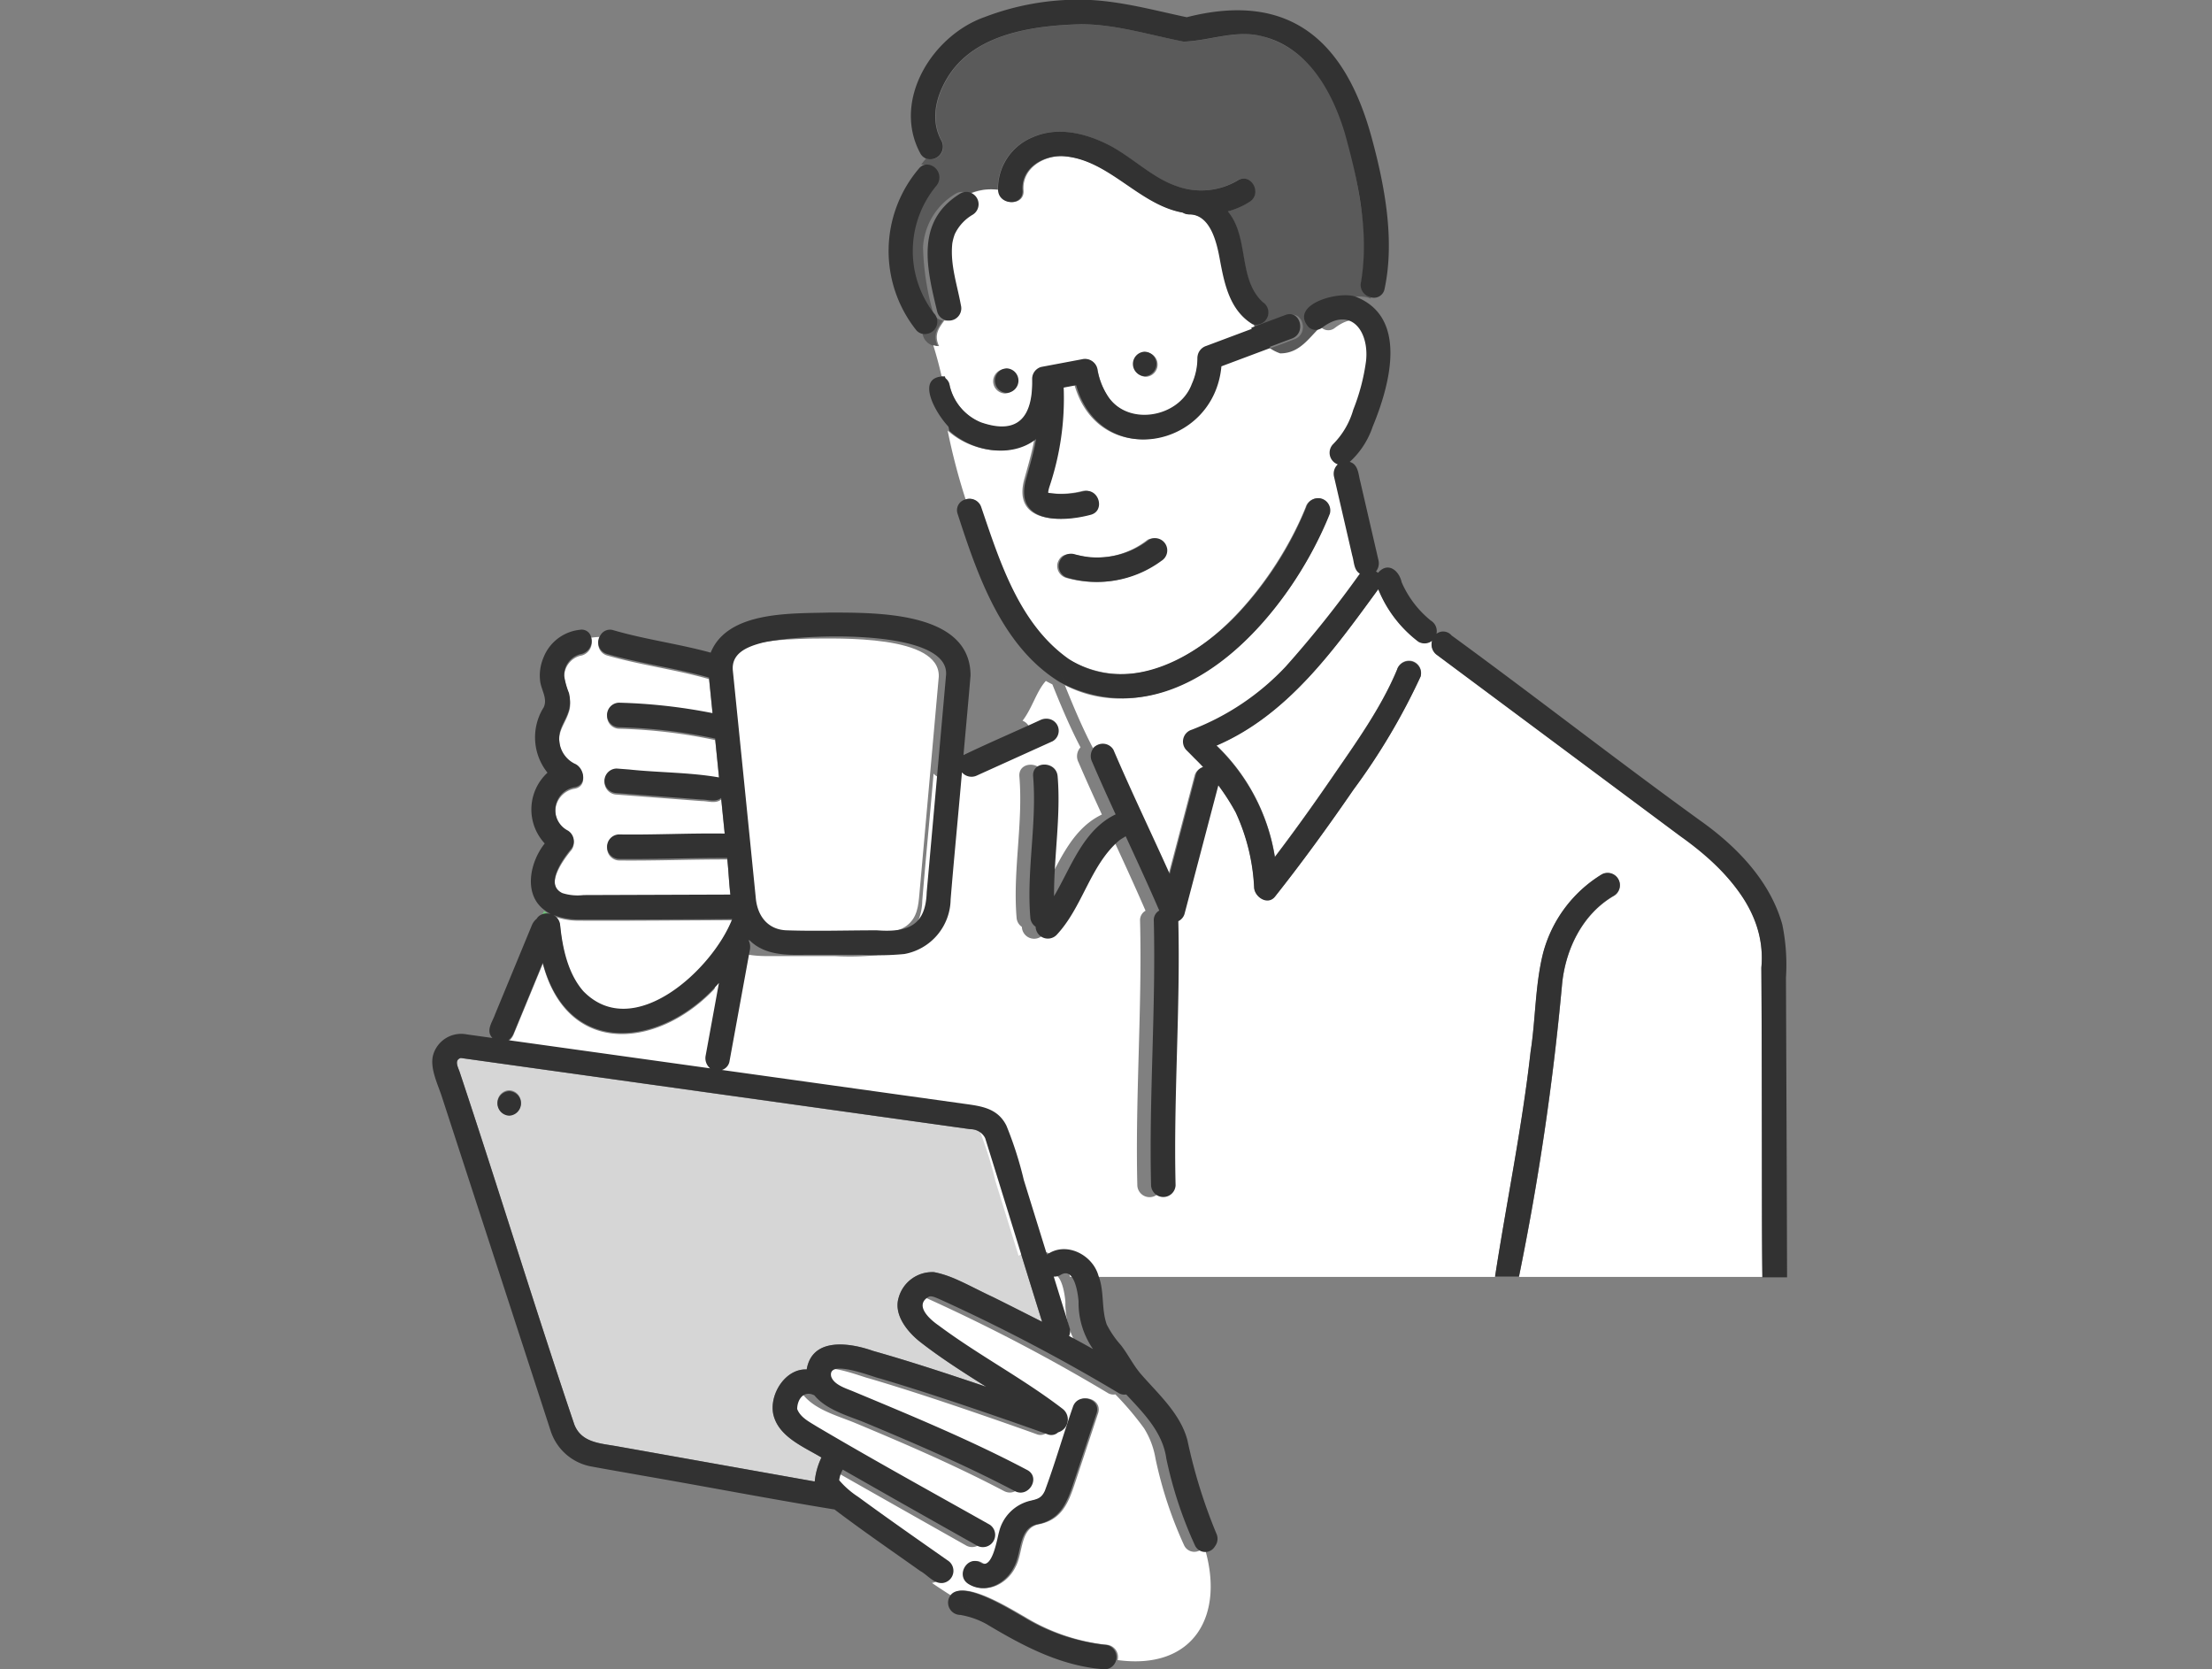 <svg xmlns="http://www.w3.org/2000/svg" xmlns:xlink="http://www.w3.org/1999/xlink" width="220" height="166" viewBox="0 0 220 166">
  <rect x="0" y="0" width="220" height="166" fill="#808080" stroke="none"/>
  <defs>
    <clipPath id="clip-path">
      <rect id="長方形_26540" data-name="長方形 26540" width="220" height="166" transform="translate(1070.25 5005)" fill="none" stroke="#707070" stroke-width="1"/>
    </clipPath>
  </defs>
  <g id="マスクグループ_78" data-name="マスクグループ 78" transform="translate(-1070.25 -5005)" clip-path="url(#clip-path)">
    <g id="グループ_11992" data-name="グループ 11992" transform="translate(1034.958 4939.067)">
      <path id="パス_766" data-name="パス 766" d="M107.665,194.6a1.32,1.32,0,0,1-.438-1.289q.658-3.6,1.316-7.2c-5.52,6.332-14.983,7.608-17.522-2.016l-2.9,7.028a1.574,1.574,0,0,1-.518.679Z" transform="translate(-1.744 -22.322)" fill="#fff"/>
      <path id="パス_767" data-name="パス 767" d="M117.06,167.308c.284,2.423.041,5.987,3.356,6.1,2.984.1,5.99,0,8.976,0,1.249,0,2.653.186,3.71-.627,1.04-.8,1.141-1.96,1.247-3.149q.958-10.8,1.926-21.609c.12-4.163-9.941-3.784-12.833-3.775-2.288.092-8.564.024-8.377,3.285Q116.062,157.419,117.06,167.308Z" transform="translate(-7.615 -14.809)" fill="#fff"/>
      <path id="パス_768" data-name="パス 768" d="M93.784,179.26c1.114,13.533,13.277,8.368,17.11-.6-5.059.021-10.121.072-15.18.05a7.07,7.07,0,0,1-2.592-.448A1.241,1.241,0,0,1,93.784,179.26Z" transform="translate(-2.779 -21.22)" fill="#fff"/>
      <path id="パス_769" data-name="パス 769" d="M165.265,133.55Z" transform="translate(-17.746 -12.77)" fill="#6ec878"/>
      <path id="パス_770" data-name="パス 770" d="M156.811,224.9c-.056-.744-.405-3.461-1.77-2.647a1.164,1.164,0,0,1-.7.175q.786,2.535,1.573,5.072a1.1,1.1,0,0,1-.047.831c.8.427,1.591.861,2.377,1.306A8.066,8.066,0,0,1,156.811,224.9Z" transform="translate(-15.557 -29.496)" fill="#fff"/>
      <path id="パス_771" data-name="パス 771" d="M139.471,221.891q-2.548-8.212-5.094-16.424c-.362-1.222-.458-2.571-2.031-2.63q-25.333-3.526-50.663-7.079c-.7.212-.247.963-.1,1.427,3.876,11.636,7.458,23.384,11.385,35,.7,1.835,2.588,1.89,4.24,2.184l19.678,3.506a7.064,7.064,0,0,1,.67-2.389c-1.8-1.078-4.326-2.082-4.8-4.346-.379-1.977,1.233-4.506,3.333-4.408.547-3.222,4.252-2.676,6.594-1.847,3.79,1.072,7.53,2.311,11.262,3.571-2.235-1.41-4.468-2.821-6.553-4.447-1.224-.955-2.641-2.645-2.182-4.328a3.473,3.473,0,0,1,3.539-2.626,9.305,9.305,0,0,1,2.695.96c2.73,1.247,5.374,2.623,8.06,3.982ZM86.5,201.4a1.22,1.22,0,0,1,0-2.438A1.22,1.22,0,0,1,86.5,201.4Z" transform="translate(-0.564 -24.616)" fill="#d6d6d6"/>
      <path id="パス_772" data-name="パス 772" d="M162.515,249.708a40.747,40.747,0,0,1-2.862-8.663,8.216,8.216,0,0,0-1.134-3,30.264,30.264,0,0,0-2.856-3.373,1.088,1.088,0,0,1-.809-.174,177.18,177.18,0,0,0-17.845-9.342c-.271-.1-.669-.309-.952-.217-1.532.842.058,2.262.935,2.86,3.986,2.972,8.414,5.282,12.357,8.311a1.335,1.335,0,0,1-.459,2.331,1,1,0,0,1-1.075.183c-1.455-.525-2.914-1.035-4.375-1.542-4.067-1.406-8.146-2.782-12.274-4-.826-.189-5.255-1.985-4.844-.191.269.825,1.481,1.18,2.2,1.481,5.837,2.435,11.692,4.85,17.288,7.808,1.391.731.158,2.834-1.23,2.1-4.8-2.524-9.771-4.667-14.77-6.754-1.683-.7-3.94-1.281-5.158-2.764-1.077-.541-1.7.418-1.713,1.351v0c.317.845,1.2,1.277,1.923,1.729,5.687,3.362,11.485,6.544,17.24,9.786a1.22,1.22,0,0,1-1.23,2.1q-6.705-3.78-13.4-7.582a2.794,2.794,0,0,0-.352,1.059,8.687,8.687,0,0,0,1.9,1.658c2.923,2.145,5.9,4.22,8.868,6.3a1.222,1.222,0,0,1-.467,2.258c.657.452,1.306.877,1.954,1.282,1.085-1.733,5.913,1.325,7.251,2.07a19.759,19.759,0,0,0,8.093,2.789,1.222,1.222,0,0,1,1.169,1.53c7.607,1.03,10.735-4.486,8.6-11.334A1.117,1.117,0,0,1,162.515,249.708Zm-8.571-13.142-2.321,7.007c-.633,1.911-1.3,3.515-3.441,3.993-2.047.315-1.65,2.819-2.439,4.252-.783,1.656-2.828,2.762-4.529,1.714-1.335-.822-.109-2.93,1.23-2.106,1.157.713,1.625-2.513,1.8-3.056a4.189,4.189,0,0,1,3.047-3.105c.764-.177,1.171-.256,1.517-1.011,1.018-2.74,1.825-5.571,2.787-8.337C152.085,234.432,154.439,235.072,153.944,236.565Z" transform="translate(-9.44 -30.079)" fill="#fff"/>
      <path id="パス_773" data-name="パス 773" d="M220.012,193.336q-.034-8.751-.068-17.5a10.666,10.666,0,0,0-1.579-6.559,23.038,23.038,0,0,0-6.465-6.507l-13.68-10.185-10.554-7.856a1.274,1.274,0,0,1-.463-1.411,1.213,1.213,0,0,1-1.371.1,12.331,12.331,0,0,1-3.988-5.213c-4.415,6.034-9.017,12.516-16.1,15.553a19.64,19.64,0,0,1,5.814,11.082c1.971-2.589,3.866-5.241,5.706-7.921,2.317-3.375,4.854-6.884,6.438-10.684a1.248,1.248,0,0,1,1.5-.851,1.227,1.227,0,0,1,.852,1.5,64.087,64.087,0,0,1-6.685,11.266c-2.483,3.617-5.066,7.175-7.791,10.614-.72.909-2,.062-2.08-.861a20.048,20.048,0,0,0-1.841-7.518,22.391,22.391,0,0,0-4.1-5.384,8.642,8.642,0,0,0-.031.876,1.2,1.2,0,0,1,1.138,1.507q-1.733,6.586-3.466,13.172a1.171,1.171,0,0,1-.615.714c.211,8.761-.486,17.5-.272,26.258a1.22,1.22,0,0,1-2.438,0c-.215-8.776.487-17.526.272-26.3a1.073,1.073,0,0,1,.544-1.013c-1.075-2.481-2.206-4.936-3.342-7.39-.213.143-.444.263-.649.42-2.9,2.482-3.621,6.635-6.24,9.411a1.219,1.219,0,0,1-2.068-.835,1.206,1.206,0,0,1-.527-.924c-.388-4.674.666-9.357.279-14.032-.129-1.566,2.309-1.553,2.438,0,.33,3.97-.374,7.947-.358,11.919,1.7-2.886,2.9-6.6,6.126-8.134-.792-1.727-1.578-3.457-2.326-5.2a1.3,1.3,0,0,1,.2-1.483c-1.039-1.982-1.932-4.108-2.8-6.26-.217-.111-.436-.217-.646-.344-.956,1.062-1.346,2.7-2.319,3.959a1.2,1.2,0,0,1,.18,2.159l-7.495,3.391a1.253,1.253,0,0,1-1.533-.292c-.362,4.214-.78,8.424-1.125,12.639a5.6,5.6,0,0,1-4.606,5.425,26.969,26.969,0,0,1-4.116.08h-5.9c-1.915.029-3.957-.009-5.41-1.481-.013.026-.03.05-.044.076a1.44,1.44,0,0,1,.115.877q-1.021,5.589-2.042,11.177a1.1,1.1,0,0,1-.745.8l24.108,3.365c1.673.234,3.321.421,4.193,2.182a36.591,36.591,0,0,1,1.724,5.389q1.153,3.715,2.305,7.431c1.874-1.361,4.539,0,5.12,2.09h42.268c1.147-7.435,2.7-14.877,3.537-22.382.507-3.247.441-6.577,1.236-9.77a13.093,13.093,0,0,1,5.852-7.856,1.22,1.22,0,0,1,1.23,2.105c-3.191,1.832-4.91,5.432-5.206,9.008a264.959,264.959,0,0,1-4.272,28.895h24.216C219.947,202.2,220.03,197.758,220.012,193.336Z" transform="translate(-9.465 -13.718)" fill="#fff"/>
      <path id="パス_774" data-name="パス 774" d="M141.823,98.364a1.183,1.183,0,0,1-1-.872,25.974,25.974,0,0,1-.977-6.408,6.613,6.613,0,0,1,3.265-5.34,1.185,1.185,0,0,1,1.25.026,5.283,5.283,0,0,1,2.911-.392,5.532,5.532,0,0,1,3.429-5.226c2.465-1.1,5.227-.436,7.536.734,2.335,1.183,4.327,3.277,6.818,4.12a7.115,7.115,0,0,0,6.02-.548c1.316-.866,2.535,1.246,1.23,2.1a7.435,7.435,0,0,1-2.176.957c2.153,2.587.977,6.667,3.452,9a1.229,1.229,0,0,1-.987,2.229c.046.137.106.265.162.4l3.4-1.271c1.473-.553,2.1,1.8.648,2.35l-2.471.926a4.274,4.274,0,0,0,1.108.575c1.975,0,2.884-1.6,4.022-2.641-1.872-2.274,3.376-3.661,4.9-2.891.013-.047.028-.093.041-.138a1.238,1.238,0,0,1-.963-1.481,22.128,22.128,0,0,0,.015-7.2c-1.013-6.487-2.542-15.215-9.852-17.268-2.591-.679-5.236.453-7.8.535-3.381-.656-6.681-1.71-10.159-1.732-4.718.127-10.607.891-13.3,5.256-1.185,1.918-1.771,4.275-.624,6.344a1.254,1.254,0,0,1-1.558,1.746,4.313,4.313,0,0,0-.492.607,1.285,1.285,0,0,1,.991,2.111,10.155,10.155,0,0,0-.251,12.667,1.22,1.22,0,0,1-.611,2.044,1.46,1.46,0,0,0,.934,1.14c-.076-.245-.154-.491-.231-.722.077.232.154.477.231.722a1.8,1.8,0,0,0,.582.09C140.725,99.741,141.4,98.993,141.823,98.364Z" transform="translate(-12.752 -0.562)" fill="#5a5a5a"/>
      <path id="パス_775" data-name="パス 775" d="M173.154,101.77c-2.26-1.372-2.8-3.966-3.253-6.392-.306-1.7-.93-4.539-3.079-4.539a1.177,1.177,0,0,1-.635-.176c-4.4-.787-7.368-5.341-11.951-5.614-1.973-.08-4.135,1.212-3.967,3.4.124,1.594-2.383,1.537-2.437-.043a5.283,5.283,0,0,0-2.911.392,1.22,1.22,0,0,1-.019,2.079,4.44,4.44,0,0,0-1.774,1.928,5,5,0,0,0-.247.917c-.229,2.11.483,4.1.853,6.15a1.221,1.221,0,0,1-1.353,1.52c-.426.629-1.1,1.377-.514,2.544a1.8,1.8,0,0,1-.582-.09c.31.993.607,2.079.848,3.175a1.019,1.019,0,0,1,.8.847,5.245,5.245,0,0,0,3.125,3.712c3.834,1.33,5.189-.688,5.1-4.329a1.232,1.232,0,0,1,.895-1.176l4.064-.765a1.245,1.245,0,0,1,1.542,1.175c-.038-.29-.046-.348-.04-.309a7.062,7.062,0,0,0,.955,2.631c1.92,3.247,7.194,2.368,8.453-1.026a6.328,6.328,0,0,0,.565-2.628,1.262,1.262,0,0,1,.895-1.175l4.829-1.81C173.26,102.035,173.2,101.907,173.154,101.77Zm-24.742,6.882a1.22,1.22,0,0,1,0-2.438A1.22,1.22,0,0,1,148.412,108.652Zm14.017-1.66a1.22,1.22,0,0,1,0-2.438A1.22,1.22,0,0,1,162.429,106.992Z" transform="translate(-13.174 -3.587)" fill="#fff"/>
      <path id="パス_776" data-name="パス 776" d="M146.581,123.837c1.858,5.458,3.795,11.639,8.728,15.1,10.132,5.749,20.179-6.616,23.592-15.12a1.248,1.248,0,0,1,1.5-.851,1.227,1.227,0,0,1,.852,1.5,36.287,36.287,0,0,1-7.958,12.183c-4.712,4.812-11.86,8.193-18.341,4.858.868,2.153,1.762,4.278,2.8,6.26a1.227,1.227,0,0,1,1.906.253c1.78,4.157,3.745,8.231,5.6,12.354l2.587-9.832a1.107,1.107,0,0,1,1.213-.858,8.653,8.653,0,0,1,.031-.876q-.392-.4-.792-.8a1.234,1.234,0,0,1,.538-2.037,25.2,25.2,0,0,0,9.33-6.273,108.139,108.139,0,0,0,7.379-9.244c-.611-.371-.564-1.181-.754-1.794q-.907-3.921-1.812-7.843a1.276,1.276,0,0,1,.37-1.23,1.227,1.227,0,0,1-.465-2.01,7.963,7.963,0,0,0,2.009-3.431,20.334,20.334,0,0,0,1.271-4.854c.318-2.953-1.517-5.483-4.384-3.287a1.026,1.026,0,0,1-1.384-.131c-1.138,1.04-2.047,2.641-4.022,2.641a4.274,4.274,0,0,1-1.108-.575l-4.908,1.839c-.744,8.208-12.029,10.323-14.445,1.88l-1.242.233a27.522,27.522,0,0,1-1.443,9.937c-.037.145-.131.476-.077.536a8.65,8.65,0,0,0,3.518-.163c1.529-.355,2.176,2,.648,2.35-2.874.759-7.522.835-6.416-3.454.376-1.364.778-2.693,1.029-4.083-2.483,1.949-6.377,1.238-8.632-.829a62.333,62.333,0,0,0,1.788,6.844A1.208,1.208,0,0,1,146.581,123.837Zm7.656,5.507c.563-1.65,2.437-.4,3.628-.531a8.184,8.184,0,0,0,5.314-1.763,1.219,1.219,0,0,1,1.23,2.1,10.743,10.743,0,0,1-9.321,1.688A1.233,1.233,0,0,1,154.237,129.344Z" transform="translate(-13.757 -7.441)" fill="#fff"/>
      <path id="パス_777" data-name="パス 777" d="M92.55,178.035a3.723,3.723,0,0,1-.677-.428,1.232,1.232,0,0,1-.372.553A1.315,1.315,0,0,1,92.55,178.035Z" transform="translate(-2.475 -21.087)" fill="#6ec878"/>
      <path id="パス_778" data-name="パス 778" d="M95.786,145.921a2.151,2.151,0,0,0-1.568,2.127c.146,1.209.918,2.273.431,3.545-.333,1.051-1.068,1.811-.91,2.983a2.767,2.767,0,0,0,1.5,2.211c.98.383,1.321,2.137,0,2.351a2.3,2.3,0,0,0-.656,4.31,1.238,1.238,0,0,1,.246,1.915c-.731.911-2.585,3.43-.8,4.3a4.982,4.982,0,0,0,2.113.2q1.592,0,3.183-.011l11.428-.039c-.15-1.24-.19-2.458-.322-3.642-3.59-.011-7.185.14-10.777.1a1.22,1.22,0,0,1,0-2.438c3.511.055,7.021-.138,10.532-.085q-.179-1.775-.358-3.549c-.544.467-1.308.156-1.954.164l-8.432-.644a1.242,1.242,0,0,1-1.219-1.219,1.23,1.23,0,0,1,1.219-1.219l1.214.093c2.973.319,6.036.277,8.966.791l-.39-3.865a51.327,51.327,0,0,0-9.58-1.129,1.22,1.22,0,0,1,0-2.438,54.567,54.567,0,0,1,9.325,1.039q-.178-1.769-.357-3.536c-3.346-.96-6.8-1.388-10.15-2.353a1.21,1.21,0,0,1-.657-1.845,7.96,7.96,0,0,0-.941.079A1.35,1.35,0,0,1,95.786,145.921Z" transform="translate(-2.808 -14.769)" fill="#fff"/>
      <path id="パス_779" data-name="パス 779" d="M180.6,127.058a1.248,1.248,0,0,0-1.5.851,34.286,34.286,0,0,1-6.169,9.911c-4.147,4.757-11.34,9.075-17.422,5.209-4.935-3.462-6.868-9.641-8.728-15.1a1.208,1.208,0,0,0-1.5-.8c.354,1.08.751,2.185,1.221,3.362-.47-1.177-.867-2.282-1.221-3.362a1.1,1.1,0,0,0-.855,1.451c1.968,6.069,4.375,13.13,10.077,16.678.042-.047.081-.1.125-.141-.044.044-.083.093-.125.141.21.127.429.232.646.344q-.261-.647-.521-1.3.26.648.521,1.3c11.712,5.45,22.355-7.19,26.3-17.041A1.227,1.227,0,0,0,180.6,127.058Z" transform="translate(-13.891 -11.547)" fill="#323232"/>
      <path id="パス_780" data-name="パス 780" d="M165.695,132.055a8.307,8.307,0,0,1-7.443,1.442,1.219,1.219,0,0,0-.648,2.351,10.746,10.746,0,0,0,9.321-1.689A1.219,1.219,0,0,0,165.695,132.055Zm-2.028,1.182Z" transform="translate(-16.116 -12.457)" fill="#323232"/>
      <path id="パス_781" data-name="パス 781" d="M233.683,188.883q-.038-9.408-.075-18.816a19.889,19.889,0,0,0-.362-5.26c-1.221-4.39-4.6-7.827-8.217-10.384-8.307-6.011-16.4-12.331-24.681-18.374a1.089,1.089,0,0,0-1.5-.163,1.229,1.229,0,0,0-.566-1.318,10.048,10.048,0,0,1-2.893-3.8c-.265-1.194-1.376-2.079-2.353-.945a1.368,1.368,0,0,0-.206-.135,1.293,1.293,0,0,0,.25-1.111q-.906-3.921-1.812-7.843c-.193-.716-.192-1.7-1.047-1.941a8.331,8.331,0,0,0,2.28-3.5c1.624-3.919,3.589-10.718-1.524-12.859a12.457,12.457,0,0,1-.8,2.282,12.457,12.457,0,0,0,.8-2.282c-1.52-.77-6.775.616-4.9,2.891a3.8,3.8,0,0,1,.853-.609,3.8,3.8,0,0,0-.853.609,1.026,1.026,0,0,0,1.384.131c2.866-2.193,4.7.329,4.384,3.287a20.333,20.333,0,0,1-1.271,4.854,7.963,7.963,0,0,1-2.009,3.431,1.228,1.228,0,0,0,.465,2.01,1.276,1.276,0,0,0-.37,1.23q.906,3.921,1.812,7.843c.19.614.143,1.423.754,1.794a108.026,108.026,0,0,1-7.379,9.243,25.2,25.2,0,0,1-9.33,6.273,1.234,1.234,0,0,0-.538,2.037q.4.395.792.8a1.448,1.448,0,0,1,.782-1.285,1.448,1.448,0,0,0-.782,1.285,22.393,22.393,0,0,1,4.1,5.384,20.048,20.048,0,0,1,1.841,7.518c.076.923,1.36,1.771,2.08.861,2.725-3.439,5.308-7,7.791-10.614a64.086,64.086,0,0,0,6.685-11.266,1.227,1.227,0,0,0-.852-1.5,1.248,1.248,0,0,0-1.5.851c-1.585,3.8-4.122,7.309-6.438,10.684-1.841,2.681-3.735,5.332-5.706,7.921a19.637,19.637,0,0,0-5.814-11.082c7.088-3.038,11.688-9.519,16.1-15.553a12.331,12.331,0,0,0,3.988,5.213,1.215,1.215,0,0,0,1.371-.1,1.274,1.274,0,0,0,.463,1.411l10.554,7.856,13.68,10.185c4.262,3.034,8.6,7.4,8.043,13.066.084,10.262.012,20.525.1,30.788h2.461Q233.7,194.381,233.683,188.883Zm-44.314-71.169c0,.813.813.813.813,1.625C190.182,118.527,189.369,118.527,189.369,117.714Zm8.126,17.065,1.625,1.625Z" transform="translate(-20.688 -6.927)" fill="#323232"/>
      <path id="パス_782" data-name="パス 782" d="M143.473,89.59c-4.5,2.765-3.33,7.441-2.288,11.748a1.183,1.183,0,0,0,1,.872,1.355,1.355,0,0,0,.3-.707,1.355,1.355,0,0,1-.3.707,1.221,1.221,0,0,0,1.353-1.52c-.371-2.053-1.082-4.04-.853-6.15a5,5,0,0,1,.247-.917,4.439,4.439,0,0,1,1.774-1.928,1.219,1.219,0,0,0,.019-2.079,3.825,3.825,0,0,0-1.429,1.323,3.825,3.825,0,0,1,1.429-1.323A1.185,1.185,0,0,0,143.473,89.59Z" transform="translate(-12.678 -4.408)" fill="#323232"/>
      <path id="パス_783" data-name="パス 783" d="M167.034,111.491a1.22,1.22,0,0,0,0-2.438A1.22,1.22,0,0,0,167.034,111.491Z" transform="translate(-17.895 -8.147)" fill="#323232"/>
      <path id="パス_784" data-name="パス 784" d="M149.784,113.534a1.22,1.22,0,0,0,0-2.438A1.22,1.22,0,0,0,149.784,113.534Z" transform="translate(-14.369 -8.532)" fill="#323232"/>
      <path id="パス_785" data-name="パス 785" d="M184.6,79.671c-2.615-9.664-8.146-14.64-18.407-12.025-3.472-.738-6.893-1.7-10.467-1.744a26.192,26.192,0,0,0-9.636,1.728c-5.2,1.831-9.228,8.294-6.4,13.541a1.139,1.139,0,0,0,.547.515,4.3,4.3,0,0,1,1.151-.844,4.3,4.3,0,0,0-1.151.844A1.254,1.254,0,0,0,141.8,79.94c-1.147-2.069-.561-4.426.624-6.344,2.692-4.364,8.589-5.129,13.3-5.256,3.479.022,6.779,1.076,10.159,1.732,2.565-.08,5.21-1.213,7.8-.534,4.54,1.1,6.96,5.446,8.22,9.588,1.334,4.781,2.466,9.92,1.617,14.881a1.238,1.238,0,0,0,.963,1.481,3.738,3.738,0,0,1,.787-1.643,3.738,3.738,0,0,0-.787,1.643,1.069,1.069,0,0,0,1.388-.833C186.909,89.811,185.878,84.372,184.6,79.671Z" transform="translate(-12.872 0)" fill="#323232"/>
      <path id="パス_786" data-name="パス 786" d="M175.648,98.981c-2.475-2.329-1.3-6.409-3.452-9a7.436,7.436,0,0,0,2.176-.957c1.305-.859.085-2.971-1.23-2.1a7.115,7.115,0,0,1-6.02.548c-2.491-.843-4.483-2.937-6.818-4.12-2.309-1.169-5.072-1.834-7.536-.734a5.532,5.532,0,0,0-3.429,5.226c.483.038.941.089,1.348.089-.407,0-.865-.051-1.348-.089.055,1.581,2.561,1.637,2.437.043-.168-2.187,1.994-3.479,3.967-3.4,4.583.273,7.547,4.828,11.951,5.614a1.177,1.177,0,0,0,.635.176c2.149,0,2.773,2.839,3.079,4.539.45,2.426.993,5.02,3.253,6.392a8.544,8.544,0,0,1-.409-2.713,8.544,8.544,0,0,0,.409,2.713A1.229,1.229,0,0,0,175.648,98.981Z" transform="translate(-14.784 -3.027)" fill="#323232"/>
      <path id="パス_787" data-name="パス 787" d="M141.967,112.084c-3.3-.063-.562,4.36.787,5.4-.081-.385-.162-.771-.241-1.171A20.588,20.588,0,0,0,141.967,112.084Z" transform="translate(-12.693 -8.72)" fill="#323232"/>
      <path id="パス_788" data-name="パス 788" d="M173.511,106.114l-4.829,1.81a1.262,1.262,0,0,0-.895,1.175,6.328,6.328,0,0,1-.565,2.628c-1.259,3.393-6.533,4.273-8.453,1.026a6.885,6.885,0,0,1-.9-2.306c-.037-.148-.1-.667-.018-.016a1.245,1.245,0,0,0-1.542-1.175l-4.064.765a1.232,1.232,0,0,0-.895,1.176c.087,3.641-1.275,5.66-5.1,4.329a5.245,5.245,0,0,1-3.125-3.712,1.019,1.019,0,0,0-.8-.847,20.588,20.588,0,0,1,.546,4.229c.08.4.16.786.241,1.171,2.253,2.067,6.148,2.778,8.632.829-.251,1.39-.653,2.719-1.029,4.083-1.107,4.29,3.542,4.213,6.416,3.454,1.528-.353.881-2.705-.648-2.351a8.637,8.637,0,0,1-3.518.163c-.054-.059.04-.391.078-.536a27.54,27.54,0,0,0,1.442-9.937l1.242-.233c2.419,8.448,13.7,6.324,14.445-1.88l4.908-1.839A4.52,4.52,0,0,1,173.511,106.114Z" transform="translate(-13.402 -7.598)" fill="#323232"/>
      <path id="パス_789" data-name="パス 789" d="M184.1,104.531l-3.4,1.271a4.52,4.52,0,0,0,1.572,2l2.471-.926C186.2,106.336,185.57,103.978,184.1,104.531Z" transform="translate(-20.961 -7.277)" fill="#323232"/>
      <path id="パス_790" data-name="パス 790" d="M170.907,159.426a3.492,3.492,0,0,1-.813,2.715,3.492,3.492,0,0,0,.813-2.715,1.107,1.107,0,0,0-1.213.858l-2.587,9.832c-1.855-4.123-3.821-8.2-5.6-12.354a1.227,1.227,0,0,0-1.906-.253,27.94,27.94,0,0,0,2.367,3.819,27.94,27.94,0,0,1-2.367-3.819,1.3,1.3,0,0,0-.2,1.483c.748,1.747,1.533,3.477,2.326,5.2-3.224,1.537-4.423,5.247-6.126,8.134-.015-3.973.688-7.949.358-11.919-.128-1.553-2.567-1.566-2.438,0,.388,4.675-.666,9.358-.279,14.032a1.206,1.206,0,0,0,.527.924,1.219,1.219,0,0,0,2.068.835c2.619-2.776,3.341-6.929,6.24-9.411.206-.157.436-.277.649-.42,1.136,2.454,2.267,4.909,3.342,7.39a1.073,1.073,0,0,0-.544,1.013c.215,8.776-.487,17.526-.272,26.3a1.22,1.22,0,0,0,2.438,0c-.214-8.762.484-17.5.272-26.258a1.171,1.171,0,0,0,.615-.714q1.733-6.586,3.466-13.172A1.2,1.2,0,0,0,170.907,159.426Z" transform="translate(-15.477 -17.275)" fill="#323232"/>
      <path id="パス_791" data-name="パス 791" d="M139.11,86.072a4.671,4.671,0,0,0-.794,2.613,4.671,4.671,0,0,1,.794-2.613,1.064,1.064,0,0,0-.733.388,12.646,12.646,0,0,0-.252,16.114,1.11,1.11,0,0,0,1.113.32,5.151,5.151,0,0,1-.11-1.208,5.151,5.151,0,0,0,.11,1.208,1.22,1.22,0,0,0,.61-2.044,10.157,10.157,0,0,1,.252-12.667A1.285,1.285,0,0,0,139.11,86.072Z" transform="translate(-11.68 -3.779)" fill="#323232"/>
      <path id="パス_792" data-name="パス 792" d="M87.43,199.7a1.22,1.22,0,0,0,0,2.438A1.22,1.22,0,0,0,87.43,199.7Z" transform="translate(-1.492 -25.26)" fill="#323232"/>
      <path id="パス_793" data-name="パス 793" d="M218.48,184.239c.3-3.576,2.014-7.176,5.206-9.008a1.22,1.22,0,0,0-1.23-2.105,13.093,13.093,0,0,0-5.852,7.856c-.795,3.193-.729,6.523-1.236,9.77-.841,7.5-2.39,14.946-3.537,22.382h2.377A264.964,264.964,0,0,0,218.48,184.239Z" transform="translate(-27.848 -20.255)" fill="#323232"/>
      <path id="パス_794" data-name="パス 794" d="M155.675,238.26c-.962,2.766-1.769,5.6-2.787,8.337-.346.755-.753.834-1.517,1.011a4.189,4.189,0,0,0-3.046,3.105c-.171.544-.64,3.77-1.8,3.056-1.339-.825-2.565,1.283-1.23,2.105,1.7,1.048,3.746-.058,4.529-1.714.789-1.432.392-3.939,2.439-4.252,2.141-.479,2.808-2.082,3.441-3.993l2.321-7.007C158.521,237.415,156.167,236.775,155.675,238.26Z" transform="translate(-13.675 -32.422)" fill="#323232"/>
      <path id="パス_795" data-name="パス 795" d="M158.465,266.32a19.759,19.759,0,0,1-8.093-2.789c-1.346-.745-6.147-3.8-7.251-2.07,1.244.776,2.507,1.49,3.925,2.2-1.418-.709-2.681-1.423-3.925-2.2a1.221,1.221,0,0,0,1.006,1.89,8.235,8.235,0,0,1,2.613.911c3.645,2.18,7.4,4.187,11.726,4.5a1.191,1.191,0,0,0,1.168-.908c-.932-.058-1.884-.127-2.836-.127.952,0,1.9.069,2.836.127A1.222,1.222,0,0,0,158.465,266.32Z" transform="translate(-13.336 -36.829)" fill="#323232"/>
      <path id="パス_796" data-name="パス 796" d="M156.255,232.8a52.445,52.445,0,0,1-2.86-9.229c-.688-2.643-2.878-4.587-4.608-6.571-.783-.9-1.282-1.958-2.01-2.9a9.646,9.646,0,0,1-1.407-2.048c-.561-1.554-.219-3.307-.829-4.863h0c-.581-2.094-3.247-3.451-5.12-2.09q-1.153-3.715-2.305-7.431a36.6,36.6,0,0,0-1.724-5.389c-.872-1.761-2.52-1.948-4.193-2.182l-24.108-3.365a1.1,1.1,0,0,0,.745-.8q1.02-5.589,2.042-11.177a1.44,1.44,0,0,0-.115-.877c.014-.026.031-.05.044-.076,1.454,1.472,3.493,1.51,5.41,1.481h5.9a26.968,26.968,0,0,0,4.116-.08,5.6,5.6,0,0,0,4.606-5.425c.345-4.216.764-8.425,1.126-12.639a1.253,1.253,0,0,0,1.533.292l7.495-3.391a1.2,1.2,0,0,0-.18-2.159,4.238,4.238,0,0,1-2.431,1.589,4.238,4.238,0,0,0,2.431-1.589,1.366,1.366,0,0,0-1.051.054c-2.54,1.175-5.126,2.27-7.643,3.485.228-2.636.482-5.271.7-7.908,0-6.4-9.381-6.247-13.957-6.266-3.795.113-10.186-.2-11.888,3.988-3.193-.879-6.48-1.3-9.663-2.226a1.093,1.093,0,0,0-1.305.506,1.725,1.725,0,0,1,1.741,1.016A1.725,1.725,0,0,0,95,143.515a1.21,1.21,0,0,0,.657,1.845c3.346.965,6.8,1.393,10.15,2.353q.179,1.769.357,3.537a54.565,54.565,0,0,0-9.325-1.039,1.22,1.22,0,0,0,0,2.438,51.323,51.323,0,0,1,9.58,1.129l.39,3.865c-2.93-.514-5.993-.473-8.966-.791l-1.214-.093a1.23,1.23,0,0,0-1.219,1.219,1.242,1.242,0,0,0,1.219,1.219l8.432.644c.646-.007,1.41.3,1.954-.164q.178,1.774.358,3.549c-3.511-.053-7.022.141-10.532.085a1.22,1.22,0,0,0,0,2.438c3.592.038,7.187-.112,10.777-.1.132,1.184.171,2.4.322,3.642l-11.428.039q-1.591.006-3.183.011a4.982,4.982,0,0,1-2.113-.2c-1.782-.866.072-3.385.8-4.3a1.238,1.238,0,0,0-.246-1.915,2.3,2.3,0,0,1,.656-4.31c1.321-.214.98-1.968,0-2.351a2.767,2.767,0,0,1-1.5-2.211c-.158-1.172.577-1.932.91-2.983a3.384,3.384,0,0,0,.037-1.848,7.373,7.373,0,0,1-.469-1.7,2.151,2.151,0,0,1,1.568-2.127,1.35,1.35,0,0,0,1.085-1.8,10.838,10.838,0,0,1-1.381.124,10.838,10.838,0,0,0,1.381-.124.958.958,0,0,0-1.085-.634,4.372,4.372,0,0,0-3.628,2.767,4.562,4.562,0,0,0-.33,2.342c.114.894.759,1.731.354,2.6a5.608,5.608,0,0,0,.376,6.5,4.97,4.97,0,0,0-.274,7.039c-1.45,1.81-2.156,4.981-.079,6.585a1,1,0,0,0,.033-.259,1,1,0,0,1-.033.259,3.722,3.722,0,0,0,.677.428,1.314,1.314,0,0,0-1.049.124,1.054,1.054,0,0,0-.407.813,1.054,1.054,0,0,1,.407-.813.917.917,0,0,0-.348.348,1.6,1.6,0,0,0-.483.651l-3.653,8.84c-.257.761-.972,1.635-.267,2.366l-2.559-.358a2.9,2.9,0,0,0-3.349,2.085c-.326,1.281.477,2.882.867,4.079Q84.651,206,90.066,222.647a5.233,5.233,0,0,0,4.06,3.521c1.659.306,3.322.592,4.983.888,6.4,1.107,12.781,2.34,19.183,3.384,2.79,2.114,5.678,4.095,8.531,6.121.728.39,1.35,1.284,2.236,1.189-.97-.666-1.967-1.388-3.059-2.207,1.092.819,2.089,1.541,3.059,2.207a1.222,1.222,0,0,0,.467-2.258c-2.968-2.082-5.945-4.157-8.868-6.3a8.712,8.712,0,0,1-1.9-1.658,2.793,2.793,0,0,1,.352-1.059q6.686,3.814,13.4,7.582a1.22,1.22,0,0,0,1.23-2.1c-5.756-3.242-11.554-6.424-17.24-9.786-.724-.453-1.606-.884-1.923-1.729v0c.015-.933.637-1.891,1.713-1.351,1.219,1.484,3.476,2.062,5.159,2.764,5,2.087,9.973,4.23,14.77,6.754,1.388.73,2.621-1.373,1.231-2.1-5.6-2.958-11.452-5.373-17.289-7.808-.718-.3-1.929-.657-2.2-1.481-.4-1.8,4.035.013,4.844.191,4.127,1.221,8.207,2.6,12.274,4,1.461.507,2.921,1.017,4.375,1.542a1,1,0,0,0,1.075-.183,1.335,1.335,0,0,0,.459-2.331c-3.944-3.029-8.372-5.34-12.357-8.311-.875-.6-2.47-2.021-.935-2.861.284-.091.682.116.952.219a177,177,0,0,1,17.845,9.341,1.088,1.088,0,0,0,.809.174c1.728,1.858,3.628,3.747,3.99,6.376a40.748,40.748,0,0,0,2.862,8.663,1.117,1.117,0,0,0,1.976.058,25.738,25.738,0,0,0-1.685-4.232,25.738,25.738,0,0,1,1.685,4.232A1.228,1.228,0,0,0,156.255,232.8Zm-45.445-88.47c3.1-.945,18.962-1.729,18.574,3.131q-.957,10.8-1.925,21.609c-.1,3.341-1.922,4-4.957,3.776-2.986,0-5.992.1-8.976,0-1.91-.066-2.922-1.478-3.069-3.251q-1.132-11.313-2.283-22.624C108.053,145.378,109.425,144.724,110.811,144.329ZM92.935,171.776c5.059.021,10.121-.029,15.18-.05-1.94,4.985-9.8,12.3-14.8,7.179-1.548-1.766-2.078-4.315-2.313-6.581a1.241,1.241,0,0,0-.663-1A7.07,7.07,0,0,0,92.935,171.776Zm-6.562,11.317,2.9-7.028c2.543,9.63,12.006,8.342,17.522,2.016q-.657,3.6-1.316,7.2a1.32,1.32,0,0,0,.438,1.289l-20.066-2.8A1.575,1.575,0,0,0,86.373,183.092Zm47.694,26.23c-1.93-.863-3.8-2.081-5.883-2.486a3.473,3.473,0,0,0-3.539,2.626c-.459,1.683.958,3.373,2.182,4.328,2.085,1.625,4.318,3.037,6.553,4.447-3.732-1.26-7.472-2.5-11.262-3.571-2.338-.83-6.052-1.372-6.594,1.847-2.1-.1-3.711,2.431-3.332,4.408.475,2.264,3,3.268,4.8,4.346a7.064,7.064,0,0,0-.67,2.389l-19.677-3.506c-1.652-.294-3.542-.349-4.239-2.184-3.927-11.612-7.509-23.36-11.386-35-.149-.466-.6-1.213.1-1.427q25.33,3.534,50.663,7.079a1.629,1.629,0,0,1,1.49.889c1.9,6.075,3.766,12.184,5.666,18.267C137.314,210.947,135.686,210.128,134.067,209.323Zm7.553,3.858a1.1,1.1,0,0,0,.047-.831q-.786-2.537-1.573-5.072a1.164,1.164,0,0,0,.7-.175c1.364-.814,1.714,1.9,1.77,2.647A8.06,8.06,0,0,0,144,214.487C143.211,214.042,142.417,213.609,141.62,213.181Z" transform="translate(0 -14.401)" fill="#323232"/>
    </g>
  </g>
</svg>
